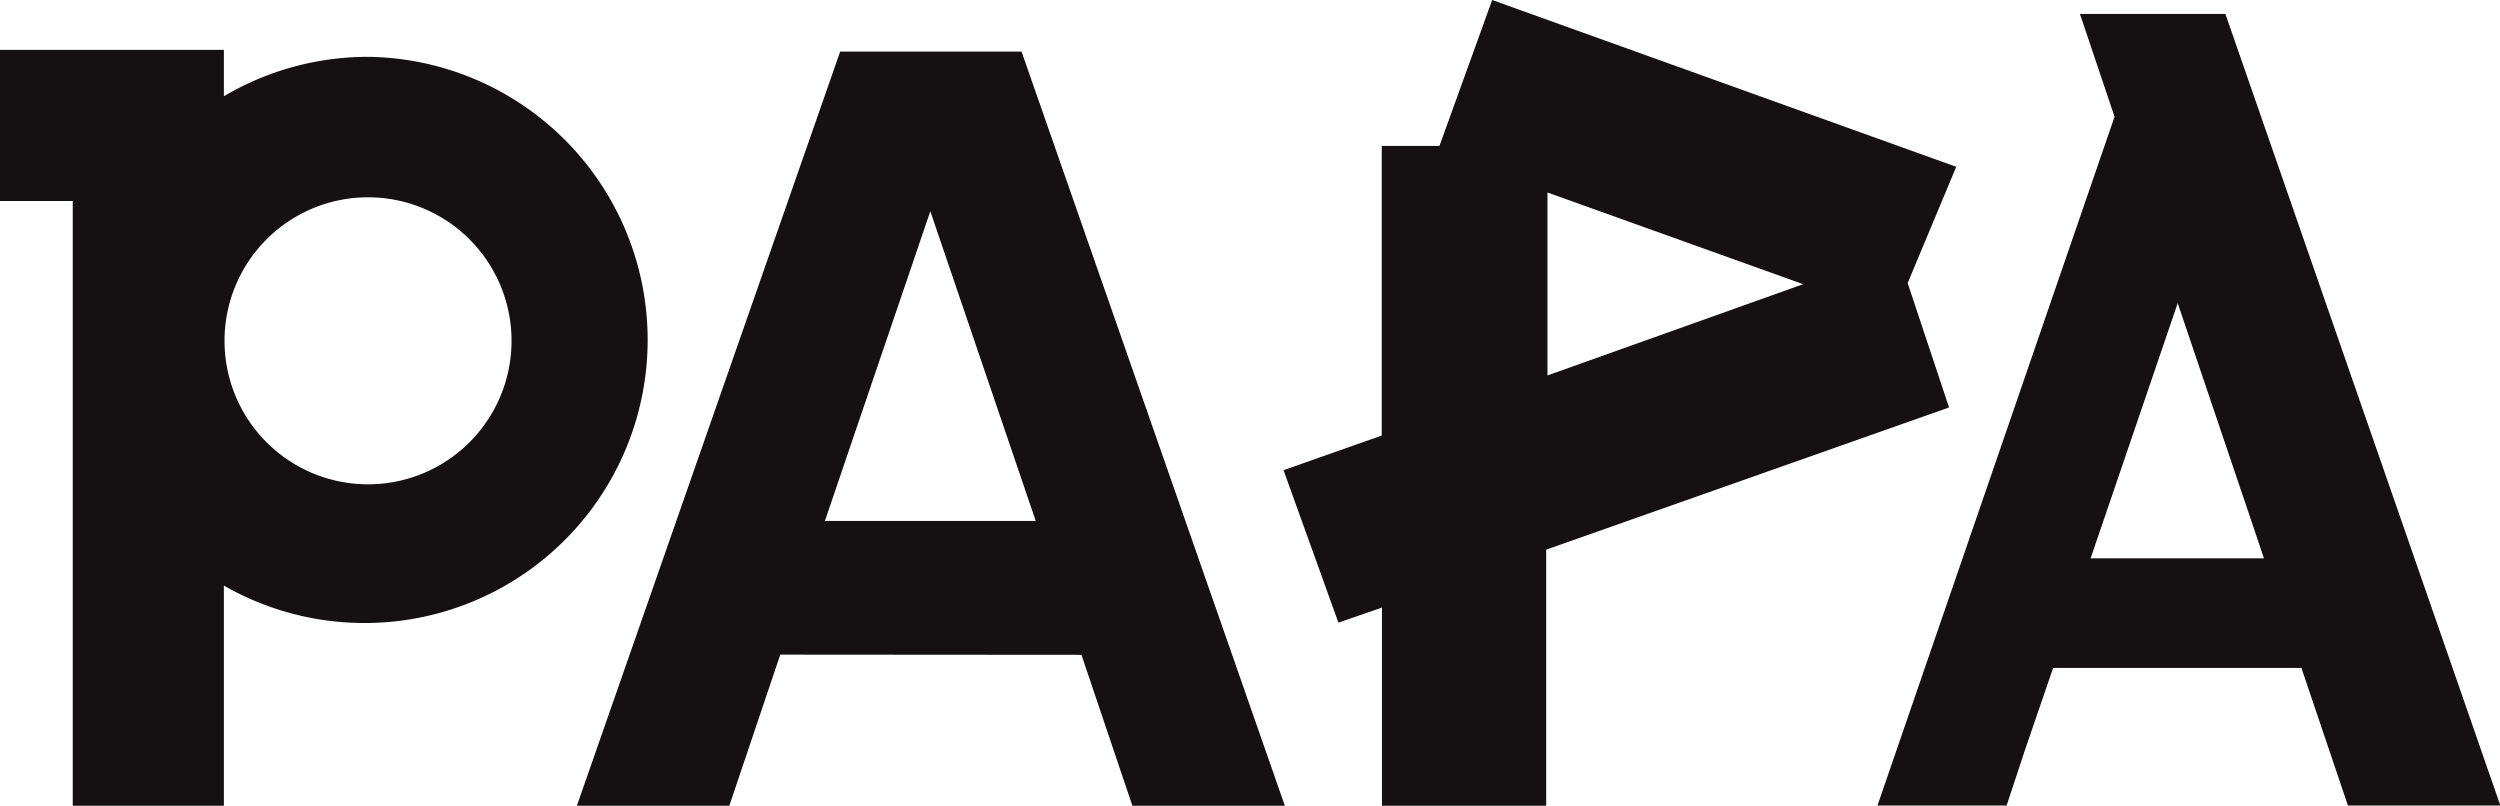 <svg xmlns="http://www.w3.org/2000/svg" width="114.8" height="36.99" viewBox="0 0 114.8 36.99">
  <defs>
    <style>
      .e8fd9b6b-d021-4e63-a93f-d988af98a514 {
        fill: #151011;
      }
    </style>
  </defs>
  <g id="ad902078-4f63-4006-aef4-268d7934253f" data-name="Layer 2">
    <g id="e5df9710-692f-45fb-b488-63c68ea38f2c" data-name="Layer 1">
      <g id="a985013b-d436-4dc6-bff8-b983d0e9d952" data-name="Group 194">
        <g id="beff4b55-b04b-42fc-a986-f32add540a3d" data-name="Group 193">
          <path id="e1d18dcc-a424-4cbb-a0ec-a38a7f2449a4" data-name="Path 294" class="e8fd9b6b-d021-4e63-a93f-d988af98a514" d="M35.83,30.06,33.49,37h-7L38.58,2.37h8.33L59,37H52l-2.34-6.93ZM42.72,9.7,37.88,23.92h9.68Z"/>
          <path id="ea4d97a6-1e25-4463-86ac-a648d7fba079" data-name="Path 295" class="e8fd9b6b-d021-4e63-a93f-d988af98a514" d="M16.9,2.61a13,13,0,0,0-6.62,1.81V2.29H0V9.23H3.34V37h6.94V26.89A13,13,0,1,0,16.9,2.61Zm0,19.63a6.59,6.59,0,1,1,6.59-6.59,6.59,6.59,0,0,1-6.59,6.59Z"/>
          <g id="f51294ed-e332-44fc-b36d-c603cbbd5c41" data-name="Group 192">
            <path id="a7556649-0e7e-4121-8bf0-89da1b45481a" data-name="Path 296" class="e8fd9b6b-d021-4e63-a93f-d988af98a514" d="M63.46,37v-9.1l-2,.69-2.52-7L63.45,20V6.7H66.1L68.52,0,89.83,7.66,87.6,13l1.9,5.71L71,25.24V37Zm7.6-19.76L82.8,13.05,71.06,8.84Z"/>
            <path id="f302d6ee-ad01-4661-a717-5ab17998357a" data-name="Path 297" class="e8fd9b6b-d021-4e63-a93f-d988af98a514" d="M86.21,37h5.93L93,34.4l1.28-3.73h11.4L107.82,37h7L102.19.64H95.51L97.1,5.36Zm17.3-12.7.45,1.34H96l4-11.72Z"/>
          </g>
        </g>
      </g>
    </g>
  </g>
</svg>
